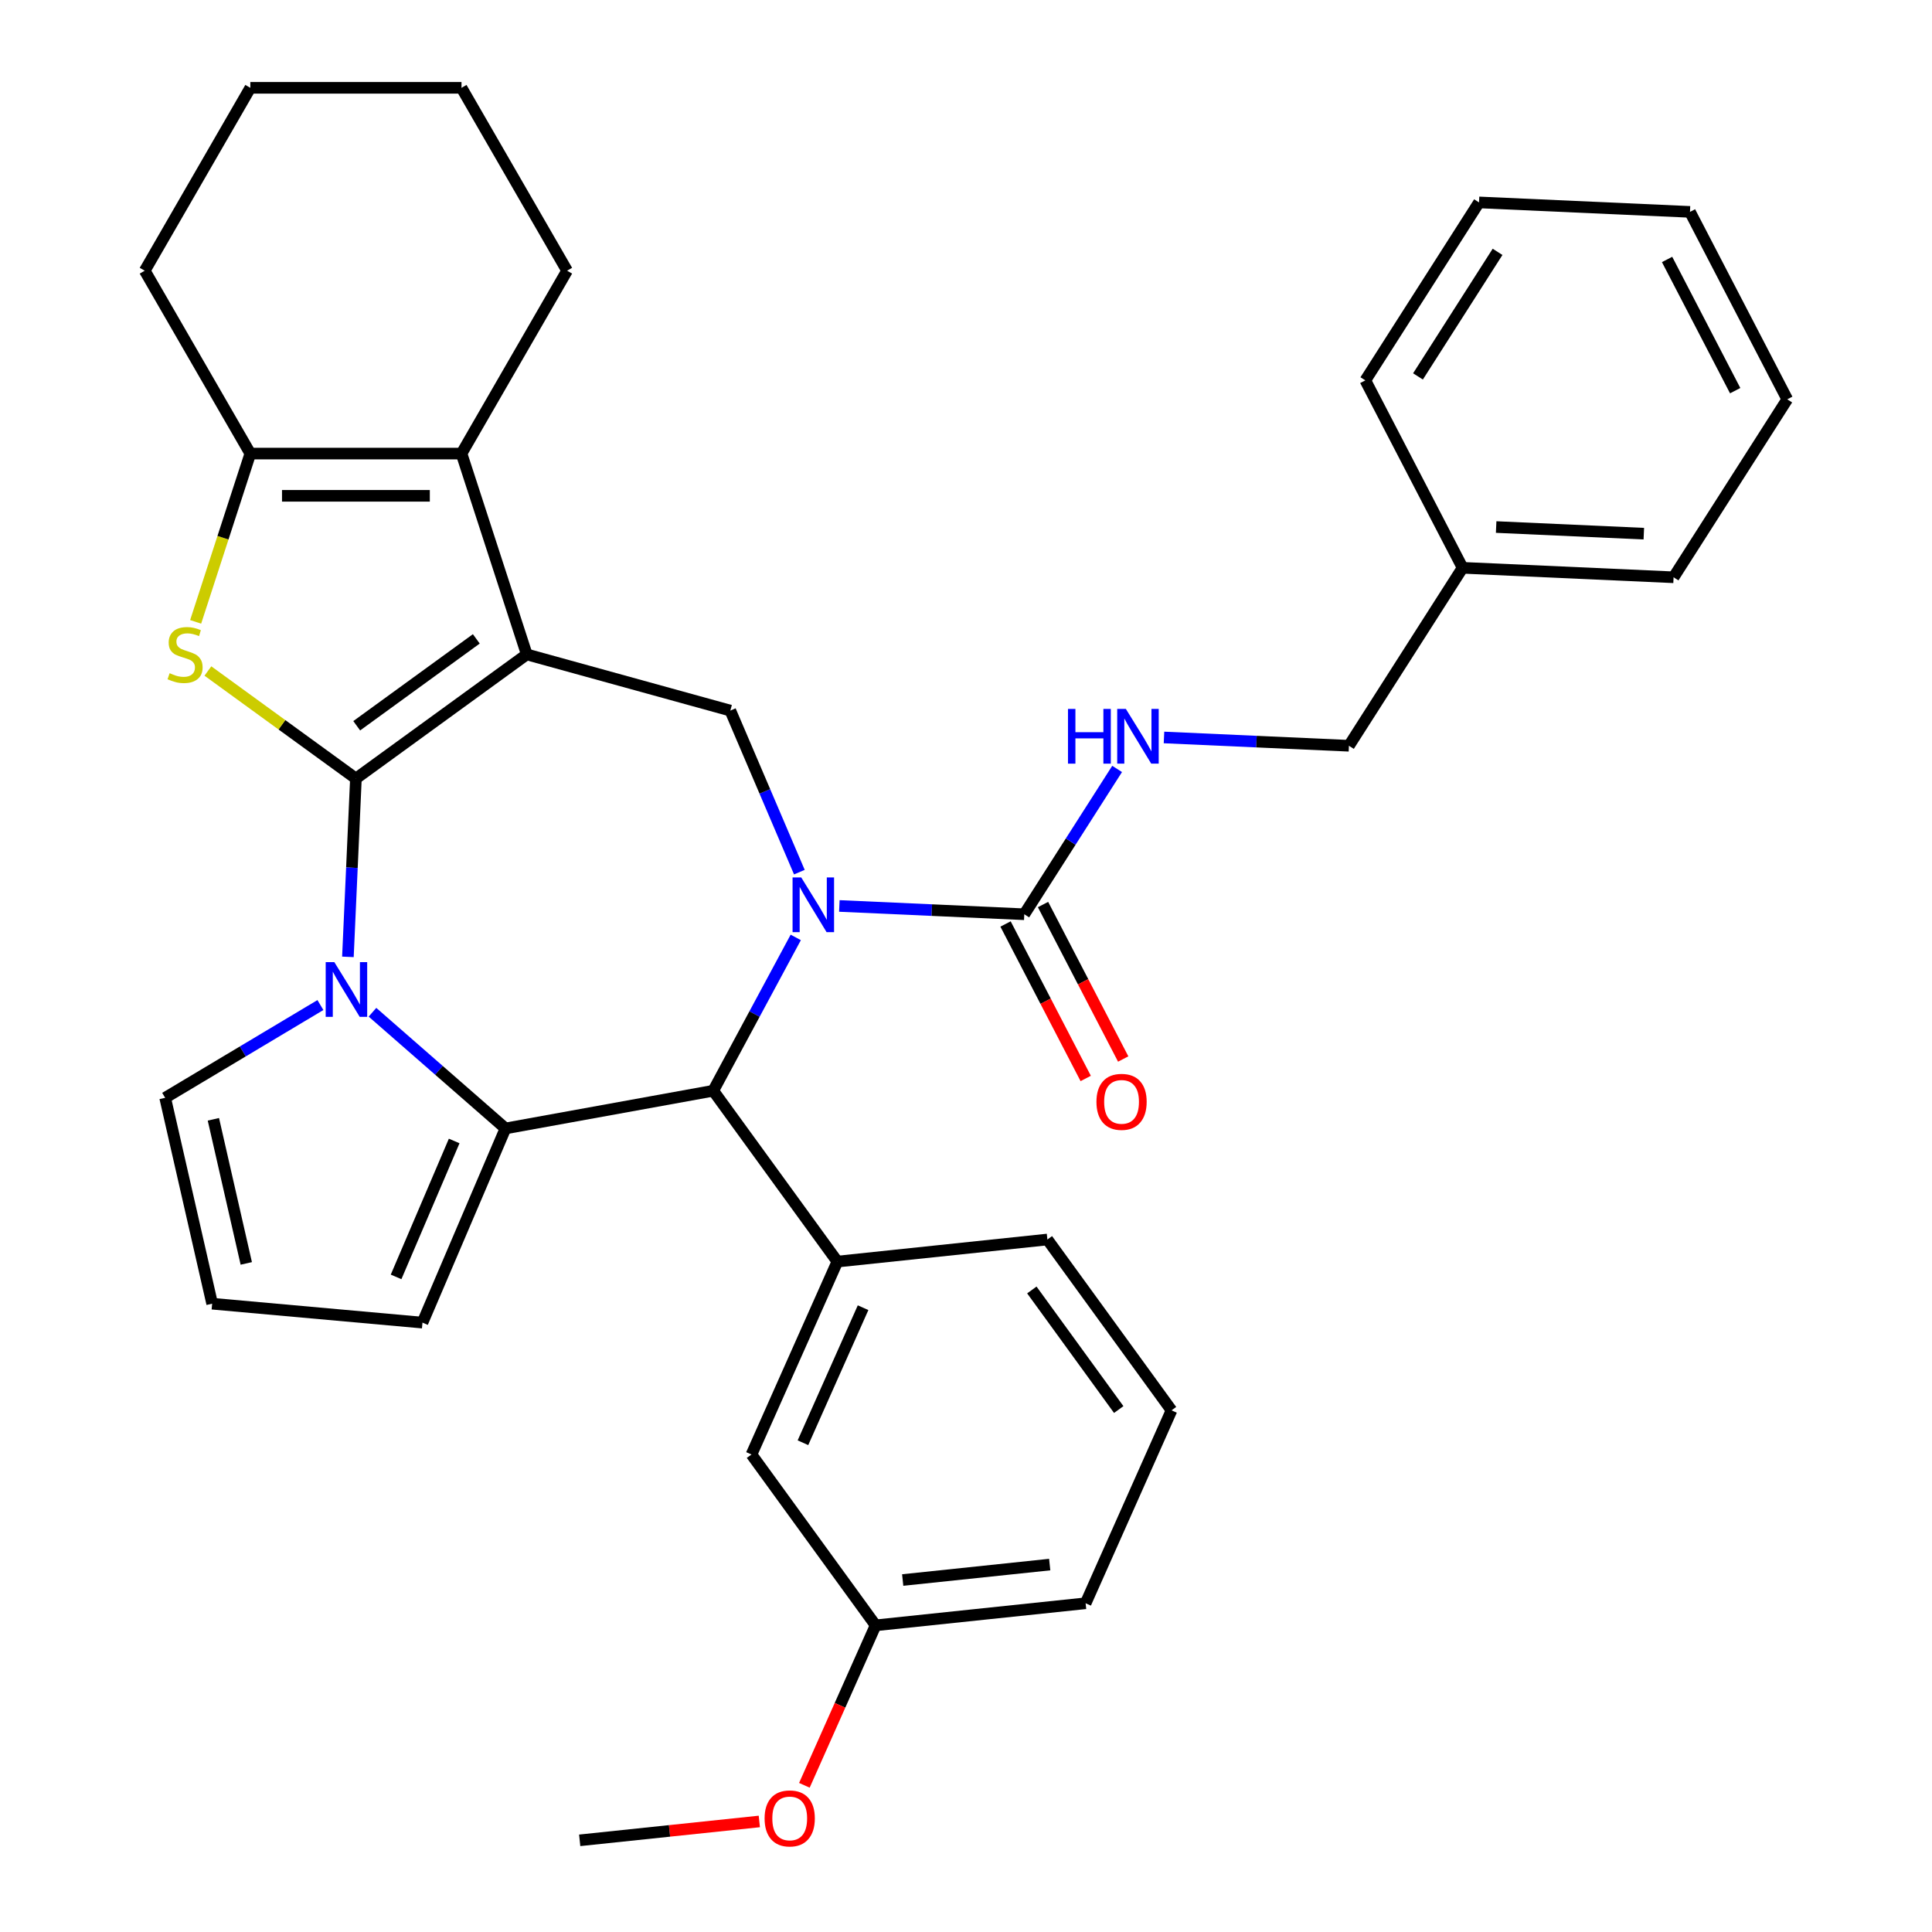 <?xml version='1.0' encoding='iso-8859-1'?>
<svg version='1.1' baseProfile='full'
              xmlns='http://www.w3.org/2000/svg'
                      xmlns:rdkit='http://www.rdkit.org/xml'
                      xmlns:xlink='http://www.w3.org/1999/xlink'
                  xml:space='preserve'
width='1000px' height='1000px' viewBox='0 0 1000 1000'>
<!-- END OF HEADER -->
<rect style='opacity:1.0;fill:#FFFFFF;stroke:none' width='1000' height='1000' x='0' y='0'> </rect>
<path class='bond-0' d='M 184.221,402.974 L 272.649,338.727' style='fill:none;fill-rule:evenodd;stroke:#000000;stroke-width:6px;stroke-linecap:butt;stroke-linejoin:miter;stroke-opacity:1' />
<path class='bond-0' d='M 184.636,375.651 L 246.536,330.678' style='fill:none;fill-rule:evenodd;stroke:#000000;stroke-width:6px;stroke-linecap:butt;stroke-linejoin:miter;stroke-opacity:1' />
<path class='bond-1' d='M 184.221,402.974 L 182.149,449.124' style='fill:none;fill-rule:evenodd;stroke:#000000;stroke-width:6px;stroke-linecap:butt;stroke-linejoin:miter;stroke-opacity:1' />
<path class='bond-1' d='M 182.149,449.124 L 180.076,495.274' style='fill:none;fill-rule:evenodd;stroke:#0000FF;stroke-width:6px;stroke-linecap:butt;stroke-linejoin:miter;stroke-opacity:1' />
<path class='bond-4' d='M 184.221,402.974 L 145.913,375.141' style='fill:none;fill-rule:evenodd;stroke:#000000;stroke-width:6px;stroke-linecap:butt;stroke-linejoin:miter;stroke-opacity:1' />
<path class='bond-4' d='M 145.913,375.141 L 107.606,347.309' style='fill:none;fill-rule:evenodd;stroke:#CCCC00;stroke-width:6px;stroke-linecap:butt;stroke-linejoin:miter;stroke-opacity:1' />
<path class='bond-6' d='M 272.649,338.727 L 238.873,234.773' style='fill:none;fill-rule:evenodd;stroke:#000000;stroke-width:6px;stroke-linecap:butt;stroke-linejoin:miter;stroke-opacity:1' />
<path class='bond-7' d='M 272.649,338.727 L 378.013,367.805' style='fill:none;fill-rule:evenodd;stroke:#000000;stroke-width:6px;stroke-linecap:butt;stroke-linejoin:miter;stroke-opacity:1' />
<path class='bond-3' d='M 192.79,523.937 L 227.21,554.009' style='fill:none;fill-rule:evenodd;stroke:#0000FF;stroke-width:6px;stroke-linecap:butt;stroke-linejoin:miter;stroke-opacity:1' />
<path class='bond-3' d='M 227.21,554.009 L 261.63,584.081' style='fill:none;fill-rule:evenodd;stroke:#000000;stroke-width:6px;stroke-linecap:butt;stroke-linejoin:miter;stroke-opacity:1' />
<path class='bond-12' d='M 165.845,520.216 L 125.665,544.222' style='fill:none;fill-rule:evenodd;stroke:#0000FF;stroke-width:6px;stroke-linecap:butt;stroke-linejoin:miter;stroke-opacity:1' />
<path class='bond-12' d='M 125.665,544.222 L 85.486,568.228' style='fill:none;fill-rule:evenodd;stroke:#000000;stroke-width:6px;stroke-linecap:butt;stroke-linejoin:miter;stroke-opacity:1' />
<path class='bond-2' d='M 413.752,451.42 L 395.883,409.613' style='fill:none;fill-rule:evenodd;stroke:#0000FF;stroke-width:6px;stroke-linecap:butt;stroke-linejoin:miter;stroke-opacity:1' />
<path class='bond-2' d='M 395.883,409.613 L 378.013,367.805' style='fill:none;fill-rule:evenodd;stroke:#000000;stroke-width:6px;stroke-linecap:butt;stroke-linejoin:miter;stroke-opacity:1' />
<path class='bond-9' d='M 434.445,468.918 L 482.305,471.067' style='fill:none;fill-rule:evenodd;stroke:#0000FF;stroke-width:6px;stroke-linecap:butt;stroke-linejoin:miter;stroke-opacity:1' />
<path class='bond-9' d='M 482.305,471.067 L 530.165,473.217' style='fill:none;fill-rule:evenodd;stroke:#000000;stroke-width:6px;stroke-linecap:butt;stroke-linejoin:miter;stroke-opacity:1' />
<path class='bond-36' d='M 411.882,485.205 L 390.53,524.885' style='fill:none;fill-rule:evenodd;stroke:#0000FF;stroke-width:6px;stroke-linecap:butt;stroke-linejoin:miter;stroke-opacity:1' />
<path class='bond-36' d='M 390.53,524.885 L 369.177,564.565' style='fill:none;fill-rule:evenodd;stroke:#000000;stroke-width:6px;stroke-linecap:butt;stroke-linejoin:miter;stroke-opacity:1' />
<path class='bond-5' d='M 261.63,584.081 L 369.177,564.565' style='fill:none;fill-rule:evenodd;stroke:#000000;stroke-width:6px;stroke-linecap:butt;stroke-linejoin:miter;stroke-opacity:1' />
<path class='bond-13' d='M 261.63,584.081 L 218.671,684.589' style='fill:none;fill-rule:evenodd;stroke:#000000;stroke-width:6px;stroke-linecap:butt;stroke-linejoin:miter;stroke-opacity:1' />
<path class='bond-13' d='M 235.085,590.566 L 205.014,660.921' style='fill:none;fill-rule:evenodd;stroke:#000000;stroke-width:6px;stroke-linecap:butt;stroke-linejoin:miter;stroke-opacity:1' />
<path class='bond-8' d='M 101.269,321.874 L 115.419,278.324' style='fill:none;fill-rule:evenodd;stroke:#CCCC00;stroke-width:6px;stroke-linecap:butt;stroke-linejoin:miter;stroke-opacity:1' />
<path class='bond-8' d='M 115.419,278.324 L 129.57,234.773' style='fill:none;fill-rule:evenodd;stroke:#000000;stroke-width:6px;stroke-linecap:butt;stroke-linejoin:miter;stroke-opacity:1' />
<path class='bond-10' d='M 369.177,564.565 L 433.424,652.993' style='fill:none;fill-rule:evenodd;stroke:#000000;stroke-width:6px;stroke-linecap:butt;stroke-linejoin:miter;stroke-opacity:1' />
<path class='bond-19' d='M 238.873,234.773 L 293.524,140.114' style='fill:none;fill-rule:evenodd;stroke:#000000;stroke-width:6px;stroke-linecap:butt;stroke-linejoin:miter;stroke-opacity:1' />
<path class='bond-34' d='M 238.873,234.773 L 129.57,234.773' style='fill:none;fill-rule:evenodd;stroke:#000000;stroke-width:6px;stroke-linecap:butt;stroke-linejoin:miter;stroke-opacity:1' />
<path class='bond-34' d='M 222.477,256.634 L 145.965,256.634' style='fill:none;fill-rule:evenodd;stroke:#000000;stroke-width:6px;stroke-linecap:butt;stroke-linejoin:miter;stroke-opacity:1' />
<path class='bond-20' d='M 129.57,234.773 L 74.918,140.114' style='fill:none;fill-rule:evenodd;stroke:#000000;stroke-width:6px;stroke-linecap:butt;stroke-linejoin:miter;stroke-opacity:1' />
<path class='bond-11' d='M 530.165,473.217 L 554.192,435.607' style='fill:none;fill-rule:evenodd;stroke:#000000;stroke-width:6px;stroke-linecap:butt;stroke-linejoin:miter;stroke-opacity:1' />
<path class='bond-11' d='M 554.192,435.607 L 578.218,397.997' style='fill:none;fill-rule:evenodd;stroke:#0000FF;stroke-width:6px;stroke-linecap:butt;stroke-linejoin:miter;stroke-opacity:1' />
<path class='bond-16' d='M 520.464,478.252 L 541.214,518.233' style='fill:none;fill-rule:evenodd;stroke:#000000;stroke-width:6px;stroke-linecap:butt;stroke-linejoin:miter;stroke-opacity:1' />
<path class='bond-16' d='M 541.214,518.233 L 561.964,558.215' style='fill:none;fill-rule:evenodd;stroke:#FF0000;stroke-width:6px;stroke-linecap:butt;stroke-linejoin:miter;stroke-opacity:1' />
<path class='bond-16' d='M 539.867,468.182 L 560.617,508.163' style='fill:none;fill-rule:evenodd;stroke:#000000;stroke-width:6px;stroke-linecap:butt;stroke-linejoin:miter;stroke-opacity:1' />
<path class='bond-16' d='M 560.617,508.163 L 581.367,548.145' style='fill:none;fill-rule:evenodd;stroke:#FF0000;stroke-width:6px;stroke-linecap:butt;stroke-linejoin:miter;stroke-opacity:1' />
<path class='bond-15' d='M 433.424,652.993 L 388.966,752.846' style='fill:none;fill-rule:evenodd;stroke:#000000;stroke-width:6px;stroke-linecap:butt;stroke-linejoin:miter;stroke-opacity:1' />
<path class='bond-15' d='M 446.726,676.862 L 415.606,746.76' style='fill:none;fill-rule:evenodd;stroke:#000000;stroke-width:6px;stroke-linecap:butt;stroke-linejoin:miter;stroke-opacity:1' />
<path class='bond-21' d='M 433.424,652.993 L 542.128,641.567' style='fill:none;fill-rule:evenodd;stroke:#000000;stroke-width:6px;stroke-linecap:butt;stroke-linejoin:miter;stroke-opacity:1' />
<path class='bond-17' d='M 602.482,381.71 L 650.342,383.859' style='fill:none;fill-rule:evenodd;stroke:#0000FF;stroke-width:6px;stroke-linecap:butt;stroke-linejoin:miter;stroke-opacity:1' />
<path class='bond-17' d='M 650.342,383.859 L 698.202,386.008' style='fill:none;fill-rule:evenodd;stroke:#000000;stroke-width:6px;stroke-linecap:butt;stroke-linejoin:miter;stroke-opacity:1' />
<path class='bond-14' d='M 85.486,568.228 L 109.808,674.791' style='fill:none;fill-rule:evenodd;stroke:#000000;stroke-width:6px;stroke-linecap:butt;stroke-linejoin:miter;stroke-opacity:1' />
<path class='bond-14' d='M 110.447,579.348 L 127.473,653.942' style='fill:none;fill-rule:evenodd;stroke:#000000;stroke-width:6px;stroke-linecap:butt;stroke-linejoin:miter;stroke-opacity:1' />
<path class='bond-35' d='M 218.671,684.589 L 109.808,674.791' style='fill:none;fill-rule:evenodd;stroke:#000000;stroke-width:6px;stroke-linecap:butt;stroke-linejoin:miter;stroke-opacity:1' />
<path class='bond-18' d='M 388.966,752.846 L 453.213,841.274' style='fill:none;fill-rule:evenodd;stroke:#000000;stroke-width:6px;stroke-linecap:butt;stroke-linejoin:miter;stroke-opacity:1' />
<path class='bond-22' d='M 698.202,386.008 L 757.045,293.896' style='fill:none;fill-rule:evenodd;stroke:#000000;stroke-width:6px;stroke-linecap:butt;stroke-linejoin:miter;stroke-opacity:1' />
<path class='bond-23' d='M 453.213,841.274 L 434.78,882.675' style='fill:none;fill-rule:evenodd;stroke:#000000;stroke-width:6px;stroke-linecap:butt;stroke-linejoin:miter;stroke-opacity:1' />
<path class='bond-23' d='M 434.78,882.675 L 416.348,924.075' style='fill:none;fill-rule:evenodd;stroke:#FF0000;stroke-width:6px;stroke-linecap:butt;stroke-linejoin:miter;stroke-opacity:1' />
<path class='bond-38' d='M 453.213,841.274 L 561.917,829.849' style='fill:none;fill-rule:evenodd;stroke:#000000;stroke-width:6px;stroke-linecap:butt;stroke-linejoin:miter;stroke-opacity:1' />
<path class='bond-38' d='M 467.234,817.82 L 543.327,809.822' style='fill:none;fill-rule:evenodd;stroke:#000000;stroke-width:6px;stroke-linecap:butt;stroke-linejoin:miter;stroke-opacity:1' />
<path class='bond-29' d='M 293.524,140.114 L 238.873,45.455' style='fill:none;fill-rule:evenodd;stroke:#000000;stroke-width:6px;stroke-linecap:butt;stroke-linejoin:miter;stroke-opacity:1' />
<path class='bond-30' d='M 74.918,140.114 L 129.57,45.455' style='fill:none;fill-rule:evenodd;stroke:#000000;stroke-width:6px;stroke-linecap:butt;stroke-linejoin:miter;stroke-opacity:1' />
<path class='bond-24' d='M 542.128,641.567 L 606.375,729.996' style='fill:none;fill-rule:evenodd;stroke:#000000;stroke-width:6px;stroke-linecap:butt;stroke-linejoin:miter;stroke-opacity:1' />
<path class='bond-24' d='M 534.08,667.681 L 579.052,729.581' style='fill:none;fill-rule:evenodd;stroke:#000000;stroke-width:6px;stroke-linecap:butt;stroke-linejoin:miter;stroke-opacity:1' />
<path class='bond-26' d='M 757.045,293.896 L 866.239,298.8' style='fill:none;fill-rule:evenodd;stroke:#000000;stroke-width:6px;stroke-linecap:butt;stroke-linejoin:miter;stroke-opacity:1' />
<path class='bond-26' d='M 774.405,272.793 L 850.84,276.226' style='fill:none;fill-rule:evenodd;stroke:#000000;stroke-width:6px;stroke-linecap:butt;stroke-linejoin:miter;stroke-opacity:1' />
<path class='bond-27' d='M 757.045,293.896 L 706.696,196.88' style='fill:none;fill-rule:evenodd;stroke:#000000;stroke-width:6px;stroke-linecap:butt;stroke-linejoin:miter;stroke-opacity:1' />
<path class='bond-28' d='M 393.023,942.781 L 346.537,947.667' style='fill:none;fill-rule:evenodd;stroke:#FF0000;stroke-width:6px;stroke-linecap:butt;stroke-linejoin:miter;stroke-opacity:1' />
<path class='bond-28' d='M 346.537,947.667 L 300.051,952.553' style='fill:none;fill-rule:evenodd;stroke:#000000;stroke-width:6px;stroke-linecap:butt;stroke-linejoin:miter;stroke-opacity:1' />
<path class='bond-25' d='M 606.375,729.996 L 561.917,829.849' style='fill:none;fill-rule:evenodd;stroke:#000000;stroke-width:6px;stroke-linecap:butt;stroke-linejoin:miter;stroke-opacity:1' />
<path class='bond-32' d='M 866.239,298.8 L 925.082,206.688' style='fill:none;fill-rule:evenodd;stroke:#000000;stroke-width:6px;stroke-linecap:butt;stroke-linejoin:miter;stroke-opacity:1' />
<path class='bond-31' d='M 706.696,196.88 L 765.539,104.768' style='fill:none;fill-rule:evenodd;stroke:#000000;stroke-width:6px;stroke-linecap:butt;stroke-linejoin:miter;stroke-opacity:1' />
<path class='bond-31' d='M 733.945,194.832 L 775.135,130.354' style='fill:none;fill-rule:evenodd;stroke:#000000;stroke-width:6px;stroke-linecap:butt;stroke-linejoin:miter;stroke-opacity:1' />
<path class='bond-37' d='M 238.873,45.455 L 129.57,45.455' style='fill:none;fill-rule:evenodd;stroke:#000000;stroke-width:6px;stroke-linecap:butt;stroke-linejoin:miter;stroke-opacity:1' />
<path class='bond-33' d='M 765.539,104.768 L 874.732,109.672' style='fill:none;fill-rule:evenodd;stroke:#000000;stroke-width:6px;stroke-linecap:butt;stroke-linejoin:miter;stroke-opacity:1' />
<path class='bond-39' d='M 925.082,206.688 L 874.732,109.672' style='fill:none;fill-rule:evenodd;stroke:#000000;stroke-width:6px;stroke-linecap:butt;stroke-linejoin:miter;stroke-opacity:1' />
<path class='bond-39' d='M 898.126,202.206 L 862.882,134.294' style='fill:none;fill-rule:evenodd;stroke:#000000;stroke-width:6px;stroke-linecap:butt;stroke-linejoin:miter;stroke-opacity:1' />
<path  class='atom-2' d='M 173.057 498.007
L 182.337 513.007
Q 183.257 514.487, 184.737 517.167
Q 186.217 519.847, 186.297 520.007
L 186.297 498.007
L 190.057 498.007
L 190.057 526.327
L 186.177 526.327
L 176.217 509.927
Q 175.057 508.007, 173.817 505.807
Q 172.617 503.607, 172.257 502.927
L 172.257 526.327
L 168.577 526.327
L 168.577 498.007
L 173.057 498.007
' fill='#0000FF'/>
<path  class='atom-3' d='M 414.712 454.153
L 423.992 469.153
Q 424.912 470.633, 426.392 473.313
Q 427.872 475.993, 427.952 476.153
L 427.952 454.153
L 431.712 454.153
L 431.712 482.473
L 427.832 482.473
L 417.872 466.073
Q 416.712 464.153, 415.472 461.953
Q 414.272 459.753, 413.912 459.073
L 413.912 482.473
L 410.232 482.473
L 410.232 454.153
L 414.712 454.153
' fill='#0000FF'/>
<path  class='atom-5' d='M 87.793 348.447
Q 88.113 348.567, 89.433 349.127
Q 90.753 349.687, 92.193 350.047
Q 93.673 350.367, 95.113 350.367
Q 97.793 350.367, 99.353 349.087
Q 100.913 347.767, 100.913 345.487
Q 100.913 343.927, 100.113 342.967
Q 99.353 342.007, 98.153 341.487
Q 96.953 340.967, 94.953 340.367
Q 92.433 339.607, 90.913 338.887
Q 89.433 338.167, 88.353 336.647
Q 87.313 335.127, 87.313 332.567
Q 87.313 329.007, 89.713 326.807
Q 92.153 324.607, 96.953 324.607
Q 100.233 324.607, 103.953 326.167
L 103.033 329.247
Q 99.633 327.847, 97.073 327.847
Q 94.313 327.847, 92.793 329.007
Q 91.273 330.127, 91.313 332.087
Q 91.313 333.607, 92.073 334.527
Q 92.873 335.447, 93.993 335.967
Q 95.153 336.487, 97.073 337.087
Q 99.633 337.887, 101.153 338.687
Q 102.673 339.487, 103.753 341.127
Q 104.873 342.727, 104.873 345.487
Q 104.873 349.407, 102.233 351.527
Q 99.633 353.607, 95.273 353.607
Q 92.753 353.607, 90.833 353.047
Q 88.953 352.527, 86.713 351.607
L 87.793 348.447
' fill='#CCCC00'/>
<path  class='atom-12' d='M 552.789 366.944
L 556.629 366.944
L 556.629 378.984
L 571.109 378.984
L 571.109 366.944
L 574.949 366.944
L 574.949 395.264
L 571.109 395.264
L 571.109 382.184
L 556.629 382.184
L 556.629 395.264
L 552.789 395.264
L 552.789 366.944
' fill='#0000FF'/>
<path  class='atom-12' d='M 582.749 366.944
L 592.029 381.944
Q 592.949 383.424, 594.429 386.104
Q 595.909 388.784, 595.989 388.944
L 595.989 366.944
L 599.749 366.944
L 599.749 395.264
L 595.869 395.264
L 585.909 378.864
Q 584.749 376.944, 583.509 374.744
Q 582.309 372.544, 581.949 371.864
L 581.949 395.264
L 578.269 395.264
L 578.269 366.944
L 582.749 366.944
' fill='#0000FF'/>
<path  class='atom-17' d='M 567.515 570.313
Q 567.515 563.513, 570.875 559.713
Q 574.235 555.913, 580.515 555.913
Q 586.795 555.913, 590.155 559.713
Q 593.515 563.513, 593.515 570.313
Q 593.515 577.193, 590.115 581.113
Q 586.715 584.993, 580.515 584.993
Q 574.275 584.993, 570.875 581.113
Q 567.515 577.233, 567.515 570.313
M 580.515 581.793
Q 584.835 581.793, 587.155 578.913
Q 589.515 575.993, 589.515 570.313
Q 589.515 564.753, 587.155 561.953
Q 584.835 559.113, 580.515 559.113
Q 576.195 559.113, 573.835 561.913
Q 571.515 564.713, 571.515 570.313
Q 571.515 576.033, 573.835 578.913
Q 576.195 581.793, 580.515 581.793
' fill='#FF0000'/>
<path  class='atom-24' d='M 395.755 941.208
Q 395.755 934.408, 399.115 930.608
Q 402.475 926.808, 408.755 926.808
Q 415.035 926.808, 418.395 930.608
Q 421.755 934.408, 421.755 941.208
Q 421.755 948.088, 418.355 952.008
Q 414.955 955.888, 408.755 955.888
Q 402.515 955.888, 399.115 952.008
Q 395.755 948.128, 395.755 941.208
M 408.755 952.688
Q 413.075 952.688, 415.395 949.808
Q 417.755 946.888, 417.755 941.208
Q 417.755 935.648, 415.395 932.848
Q 413.075 930.008, 408.755 930.008
Q 404.435 930.008, 402.075 932.808
Q 399.755 935.608, 399.755 941.208
Q 399.755 946.928, 402.075 949.808
Q 404.435 952.688, 408.755 952.688
' fill='#FF0000'/>
</svg>
